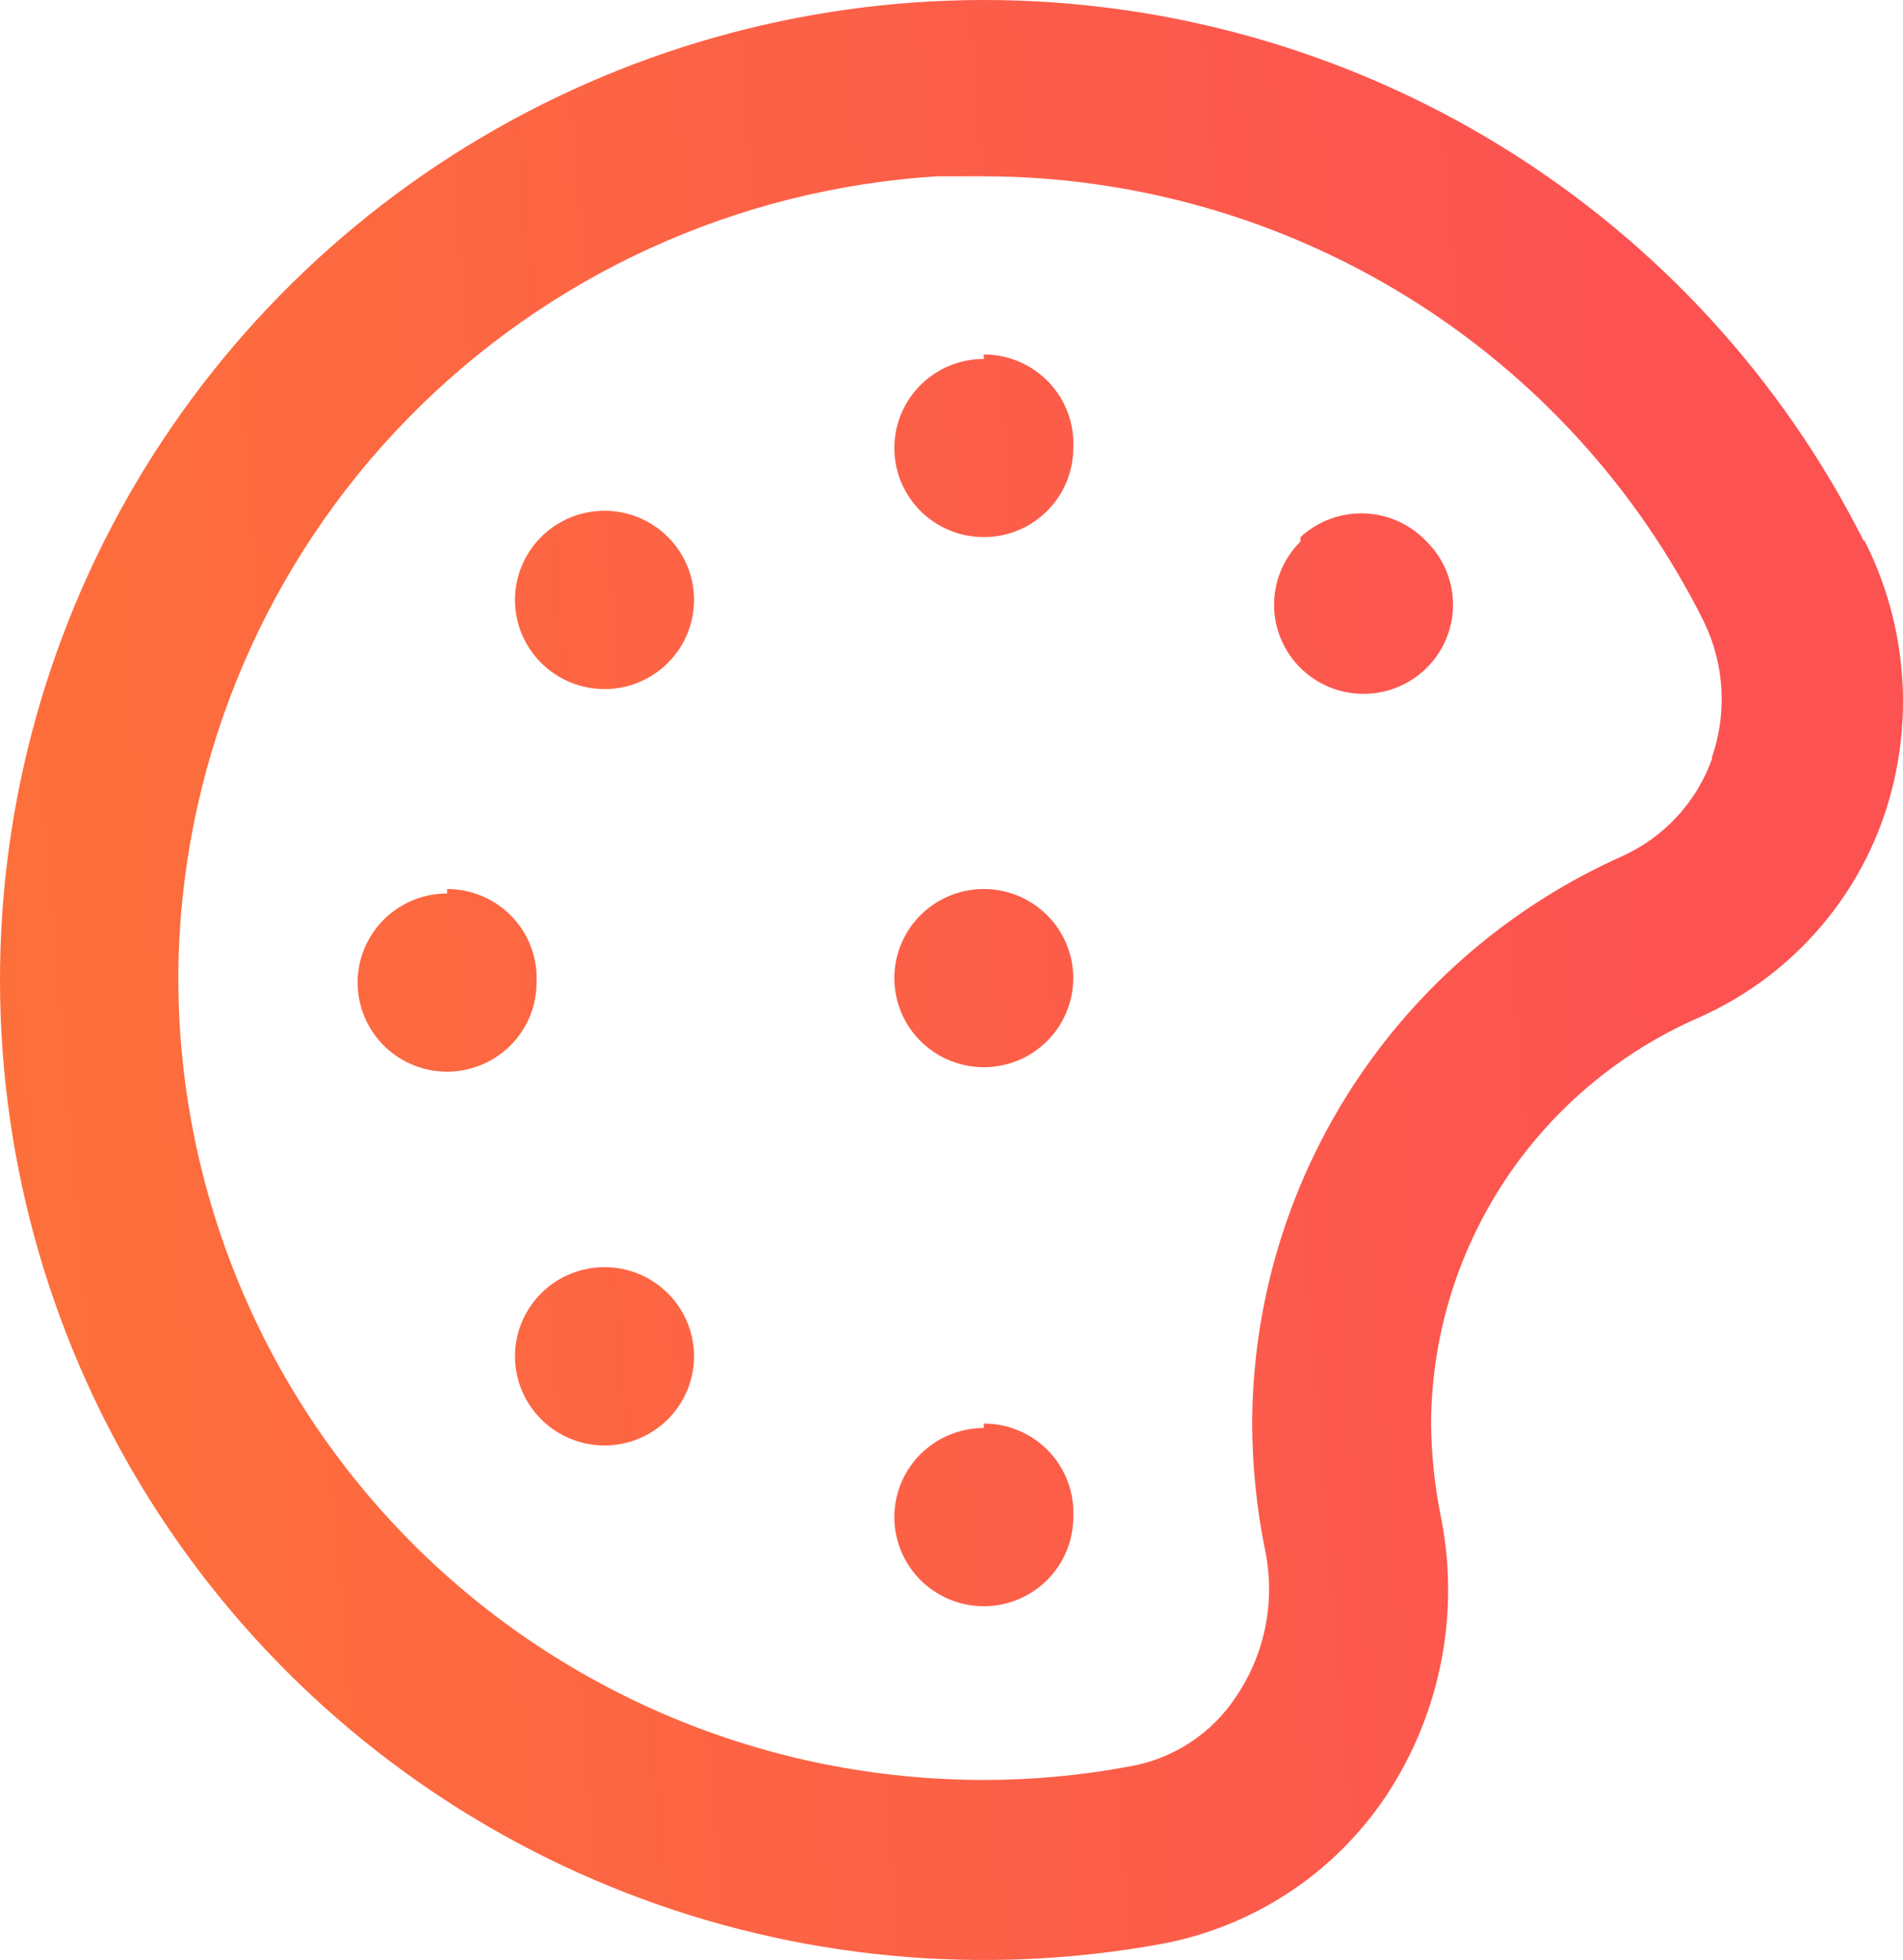 <svg width="100" height="103" viewBox="0 0 100 103" fill="none" xmlns="http://www.w3.org/2000/svg">
<path d="M28.429 67.975C27.554 68.852 27.062 70.039 27.062 71.275C27.062 72.512 27.554 73.699 28.429 74.576C28.866 75.015 29.386 75.363 29.959 75.601C30.532 75.839 31.146 75.961 31.767 75.961C32.387 75.961 33.002 75.839 33.575 75.601C34.147 75.363 34.667 75.015 35.104 74.576C35.98 73.699 36.471 72.512 36.471 71.275C36.471 70.039 35.98 68.852 35.104 67.975C34.667 67.536 34.147 67.188 33.575 66.95C33.002 66.712 32.387 66.59 31.767 66.59C31.146 66.59 30.532 66.712 29.959 66.95C29.386 67.188 28.866 67.536 28.429 67.975ZM28.429 28.226C27.554 29.103 27.062 30.29 27.062 31.527C27.062 32.764 27.554 33.95 28.429 34.828C28.866 35.266 29.386 35.615 29.959 35.852C30.532 36.09 31.146 36.212 31.767 36.212C32.387 36.212 33.002 36.09 33.575 35.852C34.147 35.615 34.667 35.266 35.104 34.828C35.98 33.95 36.471 32.764 36.471 31.527C36.471 30.29 35.98 29.103 35.104 28.226C34.667 27.787 34.147 27.439 33.575 27.201C33.002 26.964 32.387 26.841 31.767 26.841C31.146 26.841 30.532 26.964 29.959 27.201C29.386 27.439 28.866 27.787 28.429 28.226ZM51.698 75.044C50.768 75.044 49.859 75.319 49.086 75.833C48.313 76.348 47.711 77.079 47.355 77.934C46.999 78.79 46.906 79.731 47.087 80.64C47.269 81.548 47.717 82.382 48.374 83.037C49.031 83.692 49.869 84.137 50.781 84.318C51.693 84.499 52.638 84.406 53.497 84.052C54.356 83.697 55.09 83.097 55.606 82.327C56.123 81.557 56.399 80.652 56.399 79.726C56.431 79.092 56.333 78.458 56.111 77.863C55.889 77.267 55.547 76.723 55.108 76.263C54.668 75.803 54.139 75.438 53.553 75.188C52.967 74.938 52.335 74.809 51.698 74.81V75.044ZM23.494 46.953C22.564 46.953 21.655 47.228 20.882 47.742C20.109 48.257 19.506 48.988 19.151 49.844C18.795 50.699 18.702 51.641 18.883 52.549C19.064 53.457 19.512 54.291 20.169 54.946C20.827 55.601 21.665 56.047 22.576 56.227C23.488 56.408 24.433 56.315 25.292 55.961C26.151 55.606 26.885 55.006 27.402 54.236C27.919 53.466 28.194 52.561 28.194 51.635C28.226 51.001 28.128 50.367 27.906 49.772C27.684 49.176 27.343 48.632 26.903 48.172C26.464 47.712 25.934 47.347 25.348 47.097C24.762 46.847 24.131 46.719 23.494 46.719V46.953ZM51.698 18.863C50.768 18.863 49.859 19.137 49.086 19.652C48.313 20.166 47.711 20.897 47.355 21.753C46.999 22.608 46.906 23.55 47.087 24.458C47.269 25.366 47.717 26.2 48.374 26.855C49.031 27.51 49.869 27.956 50.781 28.136C51.693 28.317 52.638 28.224 53.497 27.87C54.356 27.515 55.09 26.915 55.606 26.145C56.123 25.375 56.399 24.47 56.399 23.544C56.431 22.91 56.333 22.276 56.111 21.681C55.889 21.085 55.547 20.541 55.108 20.081C54.668 19.622 54.139 19.256 53.553 19.006C52.967 18.756 52.335 18.628 51.698 18.628V18.863ZM68.338 28.46C67.678 29.114 67.228 29.948 67.044 30.857C66.861 31.766 66.952 32.709 67.307 33.566C67.662 34.423 68.264 35.156 69.038 35.672C69.812 36.187 70.722 36.462 71.653 36.462C72.583 36.462 73.493 36.187 74.267 35.672C75.041 35.156 75.643 34.423 75.998 33.566C76.353 32.709 76.445 31.766 76.261 30.857C76.077 29.948 75.627 29.114 74.966 28.46C74.117 27.556 72.943 27.024 71.701 26.981C70.459 26.937 69.25 27.385 68.338 28.226V28.46ZM97.953 28.46C93.655 19.903 87.049 12.708 78.876 7.681C70.702 2.654 61.284 -0.006 51.677 9.19823e-06C42.071 0.006 32.656 2.677 24.488 7.713C16.32 12.75 9.723 19.953 5.435 28.515C1.148 37.077 -0.66 46.66 0.215 56.188C1.089 65.716 4.611 74.813 10.386 82.459C16.161 90.105 23.96 95.998 32.91 99.476C41.859 102.954 51.604 103.881 61.052 102.152C63.428 101.707 65.691 100.794 67.709 99.468C69.727 98.142 71.459 96.428 72.804 94.427C74.254 92.252 75.254 89.811 75.746 87.247C76.238 84.683 76.213 82.046 75.672 79.492C75.376 77.948 75.218 76.382 75.201 74.81C75.222 70.273 76.566 65.84 79.07 62.05C81.573 58.26 85.129 55.276 89.304 53.461C91.555 52.457 93.575 51.005 95.241 49.193C96.906 47.381 98.181 45.249 98.987 42.927C99.802 40.555 100.131 38.044 99.953 35.542C99.775 33.041 99.095 30.601 97.953 28.367V28.46ZM89.962 39.884C89.561 41.004 88.938 42.033 88.131 42.91C87.323 43.786 86.347 44.493 85.261 44.987C79.479 47.565 74.567 51.75 71.115 57.041C67.663 62.331 65.817 68.501 65.8 74.81C65.807 77.011 66.027 79.206 66.458 81.365C66.745 82.684 66.764 84.047 66.514 85.374C66.264 86.701 65.749 87.964 65.001 89.09C64.368 90.075 63.535 90.917 62.555 91.562C61.575 92.207 60.471 92.641 59.313 92.835C56.802 93.305 54.253 93.54 51.698 93.538C46.03 93.54 40.419 92.409 35.198 90.21C29.977 88.01 25.254 84.789 21.307 80.736C17.361 76.684 14.273 71.882 12.226 66.618C10.179 61.353 9.215 55.733 9.391 50.09C9.756 39.569 14.04 29.56 21.409 22.013C28.778 14.466 38.704 9.922 49.254 9.265H51.651C59.528 9.267 67.248 11.459 73.942 15.595C80.636 19.731 86.038 25.646 89.539 32.674C90.616 34.898 90.768 37.455 89.962 39.79V39.884ZM51.698 46.719C50.768 46.719 49.859 46.994 49.086 47.508C48.313 48.023 47.711 48.754 47.355 49.609C46.999 50.465 46.906 51.406 47.087 52.315C47.269 53.223 47.717 54.057 48.374 54.712C49.031 55.367 49.869 55.812 50.781 55.993C51.693 56.174 52.638 56.081 53.497 55.727C54.356 55.372 55.09 54.772 55.606 54.002C56.123 53.232 56.399 52.327 56.399 51.401C56.399 50.16 55.903 48.969 55.022 48.091C54.14 47.213 52.945 46.719 51.698 46.719Z" fill="url(#paint0_linear_31_739)"/>
<defs>
<linearGradient id="paint0_linear_31_739" x1="85.938" y1="1.78231e-06" x2="-223.721" y2="25.807" gradientUnits="userSpaceOnUse">
<stop stop-color="#FC5252"/>
<stop offset="1" stop-color="#FFB800"/>
</linearGradient>
</defs>
</svg>
